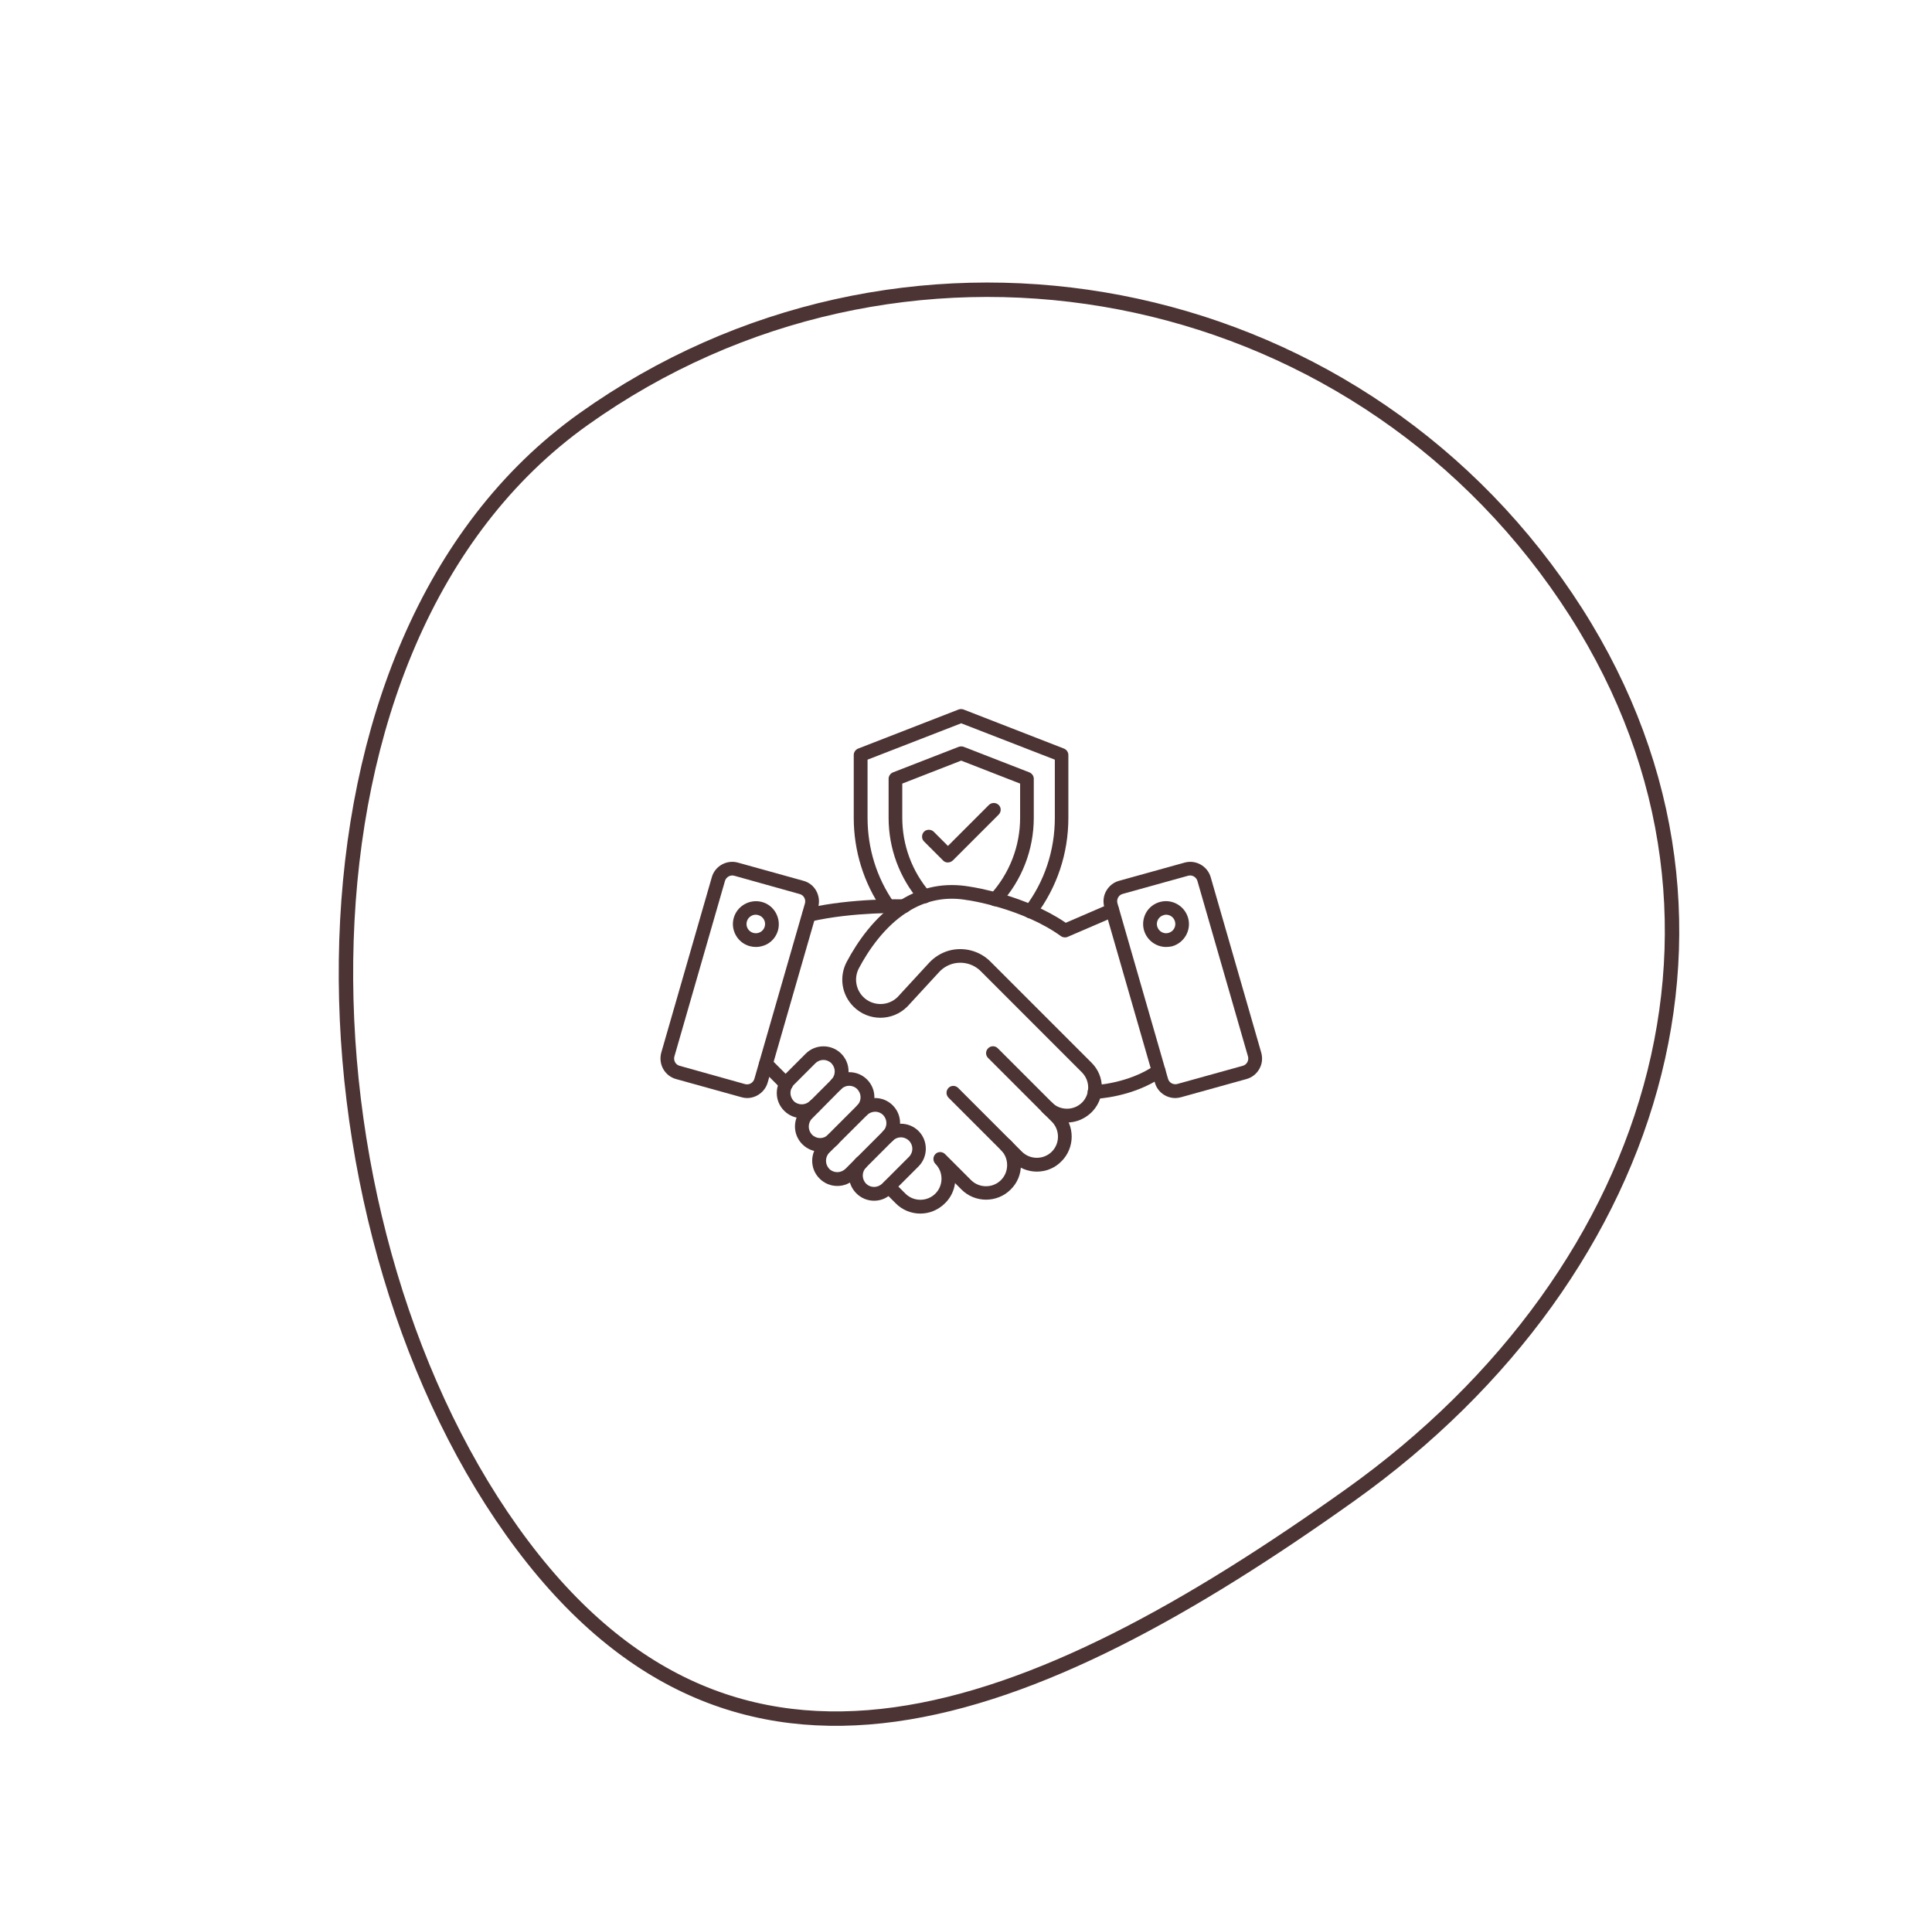 <?xml version="1.0" encoding="UTF-8"?>
<svg xmlns="http://www.w3.org/2000/svg" width="201" height="200" viewBox="0 0 201 200" fill="none">
  <path d="M60.715 43.599C93.342 20.357 138.638 27.971 161.886 60.607C173.503 76.915 176.298 94.81 172.132 111.533C167.963 128.269 156.808 143.874 140.448 155.528C123.979 167.26 107.92 176.294 93.111 178.34C85.727 179.36 78.667 178.641 72.018 175.66C65.367 172.678 59.074 167.409 53.263 159.251C41.627 142.917 35.328 119.78 36.046 97.803C36.764 75.818 44.493 55.155 60.715 43.599Z" stroke="#4D3434" stroke-width="1.5"></path>
  <g clip-path="url(#clip0_342_13207)">
    <path d="M77.728 114.222C77.529 114.222 77.33 114.194 77.145 114.137L70.332 112.245C69.763 112.089 69.294 111.719 68.995 111.193C68.711 110.681 68.64 110.069 68.796 109.5L74.058 91.239C74.386 90.087 75.609 89.404 76.775 89.731L83.587 91.623C84.156 91.779 84.64 92.149 84.924 92.675C85.209 93.202 85.28 93.799 85.123 94.368L79.861 112.629C79.577 113.582 78.681 114.222 77.728 114.222ZM77.514 112.771C77.927 112.885 78.354 112.643 78.482 112.231L83.744 93.97C83.801 93.771 83.772 93.557 83.673 93.372C83.573 93.188 83.402 93.059 83.203 93.003L76.391 91.097C75.978 90.983 75.552 91.225 75.424 91.637L70.162 109.899C70.105 110.098 70.133 110.311 70.233 110.496C70.332 110.681 70.503 110.809 70.702 110.866L77.514 112.771Z" fill="#4D3434"></path>
    <path d="M78.638 98.507C78.425 98.507 78.211 98.478 77.998 98.421C77.386 98.251 76.874 97.852 76.561 97.298C76.249 96.743 76.163 96.103 76.334 95.492C76.689 94.226 78.012 93.486 79.278 93.828C80.544 94.169 81.283 95.506 80.942 96.772C80.771 97.383 80.373 97.895 79.818 98.208C79.434 98.407 79.036 98.507 78.638 98.507ZM78.624 95.15C78.453 95.15 78.297 95.193 78.154 95.278C77.927 95.406 77.77 95.605 77.699 95.861C77.557 96.373 77.856 96.9 78.368 97.042C78.609 97.113 78.88 97.084 79.107 96.956C79.335 96.828 79.491 96.629 79.562 96.373C79.705 95.861 79.406 95.335 78.894 95.193C78.794 95.164 78.709 95.15 78.624 95.15Z" fill="#4D3434"></path>
    <path d="M122.272 114.222C121.319 114.222 120.423 113.596 120.153 112.629L114.89 94.368C114.734 93.799 114.791 93.202 115.089 92.675C115.388 92.149 115.857 91.779 116.426 91.623L123.239 89.731C124.405 89.404 125.614 90.087 125.955 91.239L131.217 109.5C131.374 110.069 131.317 110.667 131.018 111.193C130.734 111.705 130.25 112.089 129.681 112.245L122.869 114.137C122.67 114.194 122.471 114.222 122.272 114.222ZM123.822 91.068C123.751 91.068 123.68 91.083 123.609 91.097L116.796 92.988C116.597 93.045 116.426 93.173 116.327 93.358C116.227 93.543 116.199 93.756 116.256 93.956L121.518 112.217C121.632 112.629 122.073 112.871 122.485 112.757L129.297 110.866C129.497 110.809 129.667 110.681 129.767 110.496C129.866 110.311 129.895 110.098 129.838 109.899L124.576 91.637C124.476 91.296 124.149 91.068 123.822 91.068Z" fill="#4D3434"></path>
    <path d="M121.319 98.507C120.28 98.507 119.313 97.81 119.015 96.757C118.844 96.146 118.929 95.506 119.228 94.951C119.541 94.396 120.053 93.998 120.664 93.828C121.93 93.472 123.253 94.226 123.608 95.492C123.964 96.757 123.21 98.08 121.944 98.436C121.745 98.478 121.532 98.507 121.319 98.507ZM121.319 95.15C121.233 95.15 121.148 95.164 121.063 95.193C120.821 95.264 120.608 95.42 120.48 95.648C120.352 95.876 120.323 96.132 120.394 96.373C120.465 96.615 120.622 96.828 120.849 96.956C121.077 97.084 121.333 97.113 121.575 97.042C122.087 96.9 122.385 96.373 122.243 95.861C122.129 95.435 121.745 95.15 121.319 95.15Z" fill="#4D3434"></path>
    <path d="M113.866 114.307C113.482 114.307 113.169 114.009 113.155 113.625C113.141 113.227 113.44 112.899 113.838 112.885C113.881 112.885 117.393 112.729 120.138 110.823C120.465 110.595 120.906 110.681 121.134 111.008C121.361 111.335 121.276 111.776 120.949 112.003C117.849 114.151 114.051 114.307 113.895 114.307C113.881 114.307 113.881 114.307 113.866 114.307Z" fill="#4D3434"></path>
    <path d="M81.781 113.483C81.596 113.483 81.411 113.411 81.283 113.269L79.178 111.164C78.908 110.88 78.908 110.439 79.178 110.155C79.449 109.87 79.904 109.87 80.188 110.155L82.293 112.259C82.563 112.544 82.563 112.985 82.293 113.269C82.151 113.411 81.966 113.483 81.781 113.483Z" fill="#4D3434"></path>
    <path d="M95.747 126.24C94.823 126.24 93.884 125.884 93.187 125.173L91.978 123.964C91.708 123.68 91.708 123.239 91.978 122.955C92.249 122.67 92.704 122.67 92.988 122.955L94.197 124.163C95.05 125.017 96.459 125.017 97.312 124.163C97.724 123.751 97.952 123.196 97.952 122.613C97.952 122.329 97.895 122.044 97.795 121.788C97.682 121.518 97.525 121.276 97.312 121.063C97.042 120.779 97.042 120.338 97.312 120.053C97.582 119.769 98.037 119.769 98.322 120.053L101.024 122.755C101.877 123.609 103.285 123.609 104.139 122.755C104.551 122.343 104.779 121.788 104.779 121.191C104.779 120.594 104.551 120.053 104.139 119.627C103.854 119.342 103.854 118.901 104.139 118.617C104.423 118.332 104.864 118.332 105.148 118.617C105.831 119.299 106.215 120.21 106.215 121.177C106.215 122.144 105.845 123.054 105.148 123.737C103.74 125.145 101.436 125.145 100.028 123.737L99.36 123.068C99.26 123.851 98.905 124.59 98.322 125.159C97.596 125.884 96.672 126.24 95.747 126.24Z" fill="#4D3434"></path>
    <path d="M107.865 121.874C106.94 121.874 106.016 121.518 105.305 120.807L98.677 114.179C98.407 113.895 98.407 113.454 98.677 113.17C98.947 112.885 99.403 112.885 99.687 113.17L106.314 119.797C107.168 120.651 108.576 120.651 109.429 119.797C110.282 118.944 110.282 117.536 109.429 116.683L102.802 110.055C102.517 109.771 102.517 109.33 102.802 109.045C103.086 108.761 103.527 108.761 103.811 109.045L110.439 115.673C111.847 117.081 111.847 119.385 110.439 120.793C109.728 121.532 108.789 121.874 107.865 121.874Z" fill="#4D3434"></path>
    <path d="M110.994 116.768C110.027 116.768 109.116 116.398 108.434 115.701C108.149 115.417 108.149 114.976 108.434 114.691C108.718 114.407 109.159 114.407 109.443 114.691C109.856 115.104 110.411 115.331 111.008 115.331C111.605 115.331 112.146 115.104 112.572 114.691C112.899 114.364 113.113 113.938 113.184 113.483C113.198 113.369 113.212 113.255 113.212 113.127C113.212 112.544 112.985 111.989 112.572 111.563L102.034 101.024C101.266 100.256 100.142 99.972 99.104 100.256C98.563 100.412 98.094 100.697 97.71 101.109L94.41 104.693C94.396 104.693 94.396 104.707 94.396 104.707C92.846 106.258 90.343 106.258 88.793 104.707C87.555 103.47 87.271 101.593 88.096 100.043C89.148 98.066 90.969 95.335 93.671 93.643C93.685 93.643 93.685 93.628 93.699 93.628C95.918 92.235 98.35 91.779 100.924 92.235C101.308 92.291 106.67 93.116 110.88 95.989L115.431 94.027C115.787 93.87 116.213 94.041 116.37 94.396C116.526 94.752 116.355 95.179 116 95.335L111.079 97.454C110.851 97.554 110.581 97.525 110.382 97.383C106.357 94.482 100.768 93.643 100.711 93.643C100.697 93.643 100.697 93.643 100.683 93.643C98.45 93.23 96.345 93.643 94.439 94.852C94.425 94.852 94.425 94.866 94.41 94.866C91.993 96.402 90.329 98.891 89.362 100.711C88.835 101.707 89.02 102.901 89.802 103.698C90.784 104.679 92.391 104.693 93.386 103.712L96.658 100.156C97.212 99.559 97.923 99.118 98.706 98.891C100.242 98.464 101.906 98.891 103.029 100.014L113.568 110.553C114.251 111.235 114.635 112.146 114.635 113.113C114.635 113.312 114.62 113.511 114.592 113.696C114.478 114.45 114.123 115.132 113.582 115.687C112.871 116.384 111.961 116.768 110.994 116.768Z" fill="#4D3434"></path>
    <path d="M84.17 95.876C83.843 95.876 83.559 95.648 83.474 95.321C83.388 94.937 83.63 94.553 84.014 94.468C88.636 93.415 93.842 93.543 94.069 93.557C94.453 93.572 94.766 93.884 94.766 94.268C94.766 94.667 94.439 94.994 94.041 94.98C93.827 94.98 88.793 94.837 84.341 95.861C84.27 95.861 84.227 95.876 84.17 95.876Z" fill="#4D3434"></path>
    <path d="M83.431 116.313C82.734 116.313 82.08 116.043 81.582 115.545C81.084 115.047 80.814 114.393 80.814 113.696C80.814 112.999 81.084 112.345 81.582 111.847L83.829 109.6C84.839 108.59 86.503 108.59 87.513 109.6C88.01 110.098 88.281 110.752 88.281 111.449C88.281 112.146 88.01 112.8 87.513 113.298C87.242 113.582 86.787 113.582 86.503 113.298C86.233 113.013 86.233 112.572 86.503 112.288C86.73 112.06 86.844 111.762 86.844 111.449C86.844 111.136 86.716 110.837 86.503 110.61C86.034 110.14 85.294 110.14 84.825 110.61L82.578 112.857C82.35 113.084 82.236 113.383 82.236 113.696C82.236 114.009 82.364 114.307 82.578 114.535C82.805 114.763 83.104 114.876 83.417 114.876C83.73 114.876 84.028 114.748 84.256 114.535C84.526 114.251 84.981 114.251 85.266 114.535C85.536 114.819 85.536 115.26 85.266 115.545C84.782 116.043 84.128 116.313 83.431 116.313Z" fill="#4D3434"></path>
    <path d="M85.323 119.797C84.654 119.797 83.986 119.541 83.474 119.029C82.976 118.531 82.706 117.877 82.706 117.18C82.706 116.483 82.976 115.829 83.474 115.331L86.517 112.288C87.527 111.278 89.191 111.278 90.201 112.288C90.698 112.786 90.969 113.44 90.969 114.137C90.969 114.834 90.698 115.488 90.201 115.986C89.93 116.27 89.475 116.27 89.191 115.986C88.921 115.701 88.921 115.26 89.191 114.976C89.418 114.748 89.532 114.45 89.532 114.137C89.532 113.824 89.404 113.525 89.191 113.298C88.722 112.828 87.968 112.828 87.513 113.298L84.483 116.355C84.256 116.583 84.142 116.882 84.142 117.195C84.142 117.507 84.27 117.806 84.483 118.034C84.953 118.503 85.692 118.503 86.162 118.034C86.432 117.749 86.887 117.749 87.171 118.034C87.456 118.318 87.442 118.759 87.171 119.043C86.659 119.541 85.991 119.797 85.323 119.797Z" fill="#4D3434"></path>
    <path d="M87.114 123.367C86.418 123.367 85.763 123.097 85.266 122.599C84.768 122.101 84.498 121.447 84.498 120.75C84.498 120.053 84.768 119.399 85.266 118.901L89.191 114.976C90.201 113.966 91.865 113.966 92.874 114.976C93.372 115.474 93.642 116.128 93.642 116.825C93.642 117.522 93.372 118.176 92.874 118.674L88.949 122.599C88.466 123.097 87.811 123.367 87.114 123.367ZM91.054 115.644C90.755 115.644 90.442 115.758 90.215 115.986L86.275 119.911C86.048 120.139 85.934 120.437 85.934 120.75C85.934 121.063 86.062 121.362 86.275 121.589C86.503 121.817 86.802 121.931 87.114 121.931C87.427 121.931 87.726 121.803 87.954 121.589L91.879 117.664C92.106 117.436 92.22 117.138 92.22 116.825C92.22 116.512 92.092 116.213 91.879 115.986C91.651 115.758 91.353 115.644 91.054 115.644Z" fill="#4D3434"></path>
    <path d="M90.94 124.903C90.243 124.903 89.589 124.633 89.091 124.135C88.594 123.637 88.323 122.983 88.323 122.286C88.323 121.589 88.594 120.935 89.091 120.437C89.362 120.153 89.817 120.153 90.101 120.437C90.371 120.722 90.371 121.163 90.101 121.447C89.874 121.675 89.76 121.973 89.76 122.286C89.76 122.599 89.888 122.898 90.101 123.125C90.329 123.353 90.627 123.467 90.94 123.467C91.253 123.467 91.552 123.339 91.779 123.125L94.567 120.338C95.036 119.868 95.036 119.129 94.567 118.659C94.097 118.19 93.358 118.19 92.889 118.659C92.618 118.944 92.163 118.944 91.879 118.659C91.609 118.375 91.609 117.934 91.879 117.65C92.889 116.64 94.553 116.64 95.562 117.65C96.572 118.659 96.572 120.323 95.562 121.333L92.775 124.121C92.291 124.633 91.637 124.903 90.94 124.903Z" fill="#4D3434"></path>
    <path d="M107.196 95.534C107.054 95.534 106.898 95.492 106.77 95.392C106.457 95.15 106.4 94.709 106.627 94.396C108.675 91.708 109.742 88.466 109.742 85.067V79.022L100 75.239L90.258 79.022V85.067C90.258 88.238 91.196 91.282 92.988 93.856C93.216 94.183 93.13 94.624 92.803 94.852C92.476 95.079 92.035 94.994 91.808 94.667C89.859 91.851 88.821 88.523 88.821 85.067V78.539C88.821 78.24 89.006 77.984 89.276 77.87L99.73 73.803C99.9 73.746 100.085 73.746 100.242 73.803L110.695 77.87C110.965 77.984 111.15 78.24 111.15 78.539V85.067C111.15 88.793 109.97 92.306 107.737 95.264C107.623 95.449 107.41 95.534 107.196 95.534Z" fill="#4D3434"></path>
    <path d="M103.541 94.268C103.37 94.268 103.2 94.212 103.058 94.084C102.773 93.813 102.745 93.372 103.015 93.074C105.02 90.883 106.13 88.039 106.13 85.067V81.511L100 79.122L93.87 81.511V85.067C93.87 87.897 94.88 90.642 96.729 92.789C96.985 93.088 96.956 93.543 96.657 93.799C96.359 94.055 95.904 94.027 95.648 93.728C93.585 91.324 92.448 88.252 92.448 85.081V81.013C92.448 80.715 92.633 80.459 92.903 80.345L99.744 77.685C99.914 77.628 100.099 77.628 100.256 77.685L107.097 80.345C107.367 80.459 107.552 80.715 107.552 81.013V85.067C107.552 88.395 106.314 91.58 104.067 94.041C103.911 94.197 103.726 94.268 103.541 94.268Z" fill="#4D3434"></path>
    <path d="M98.606 89.717C98.421 89.717 98.236 89.646 98.108 89.504L96.131 87.527C95.861 87.257 95.861 86.802 96.131 86.517C96.402 86.247 96.857 86.247 97.141 86.517L98.62 87.996L102.887 83.73C103.171 83.46 103.612 83.46 103.897 83.73C104.181 84 104.181 84.455 103.897 84.74L99.132 89.504C98.976 89.646 98.791 89.717 98.606 89.717Z" fill="#4D3434"></path>
  </g>
  <defs>
    <clipPath id="clip0_342_13207">
      <rect width="64" height="64" fill="white" transform="translate(68 68)"></rect>
    </clipPath>
  </defs>
</svg>
